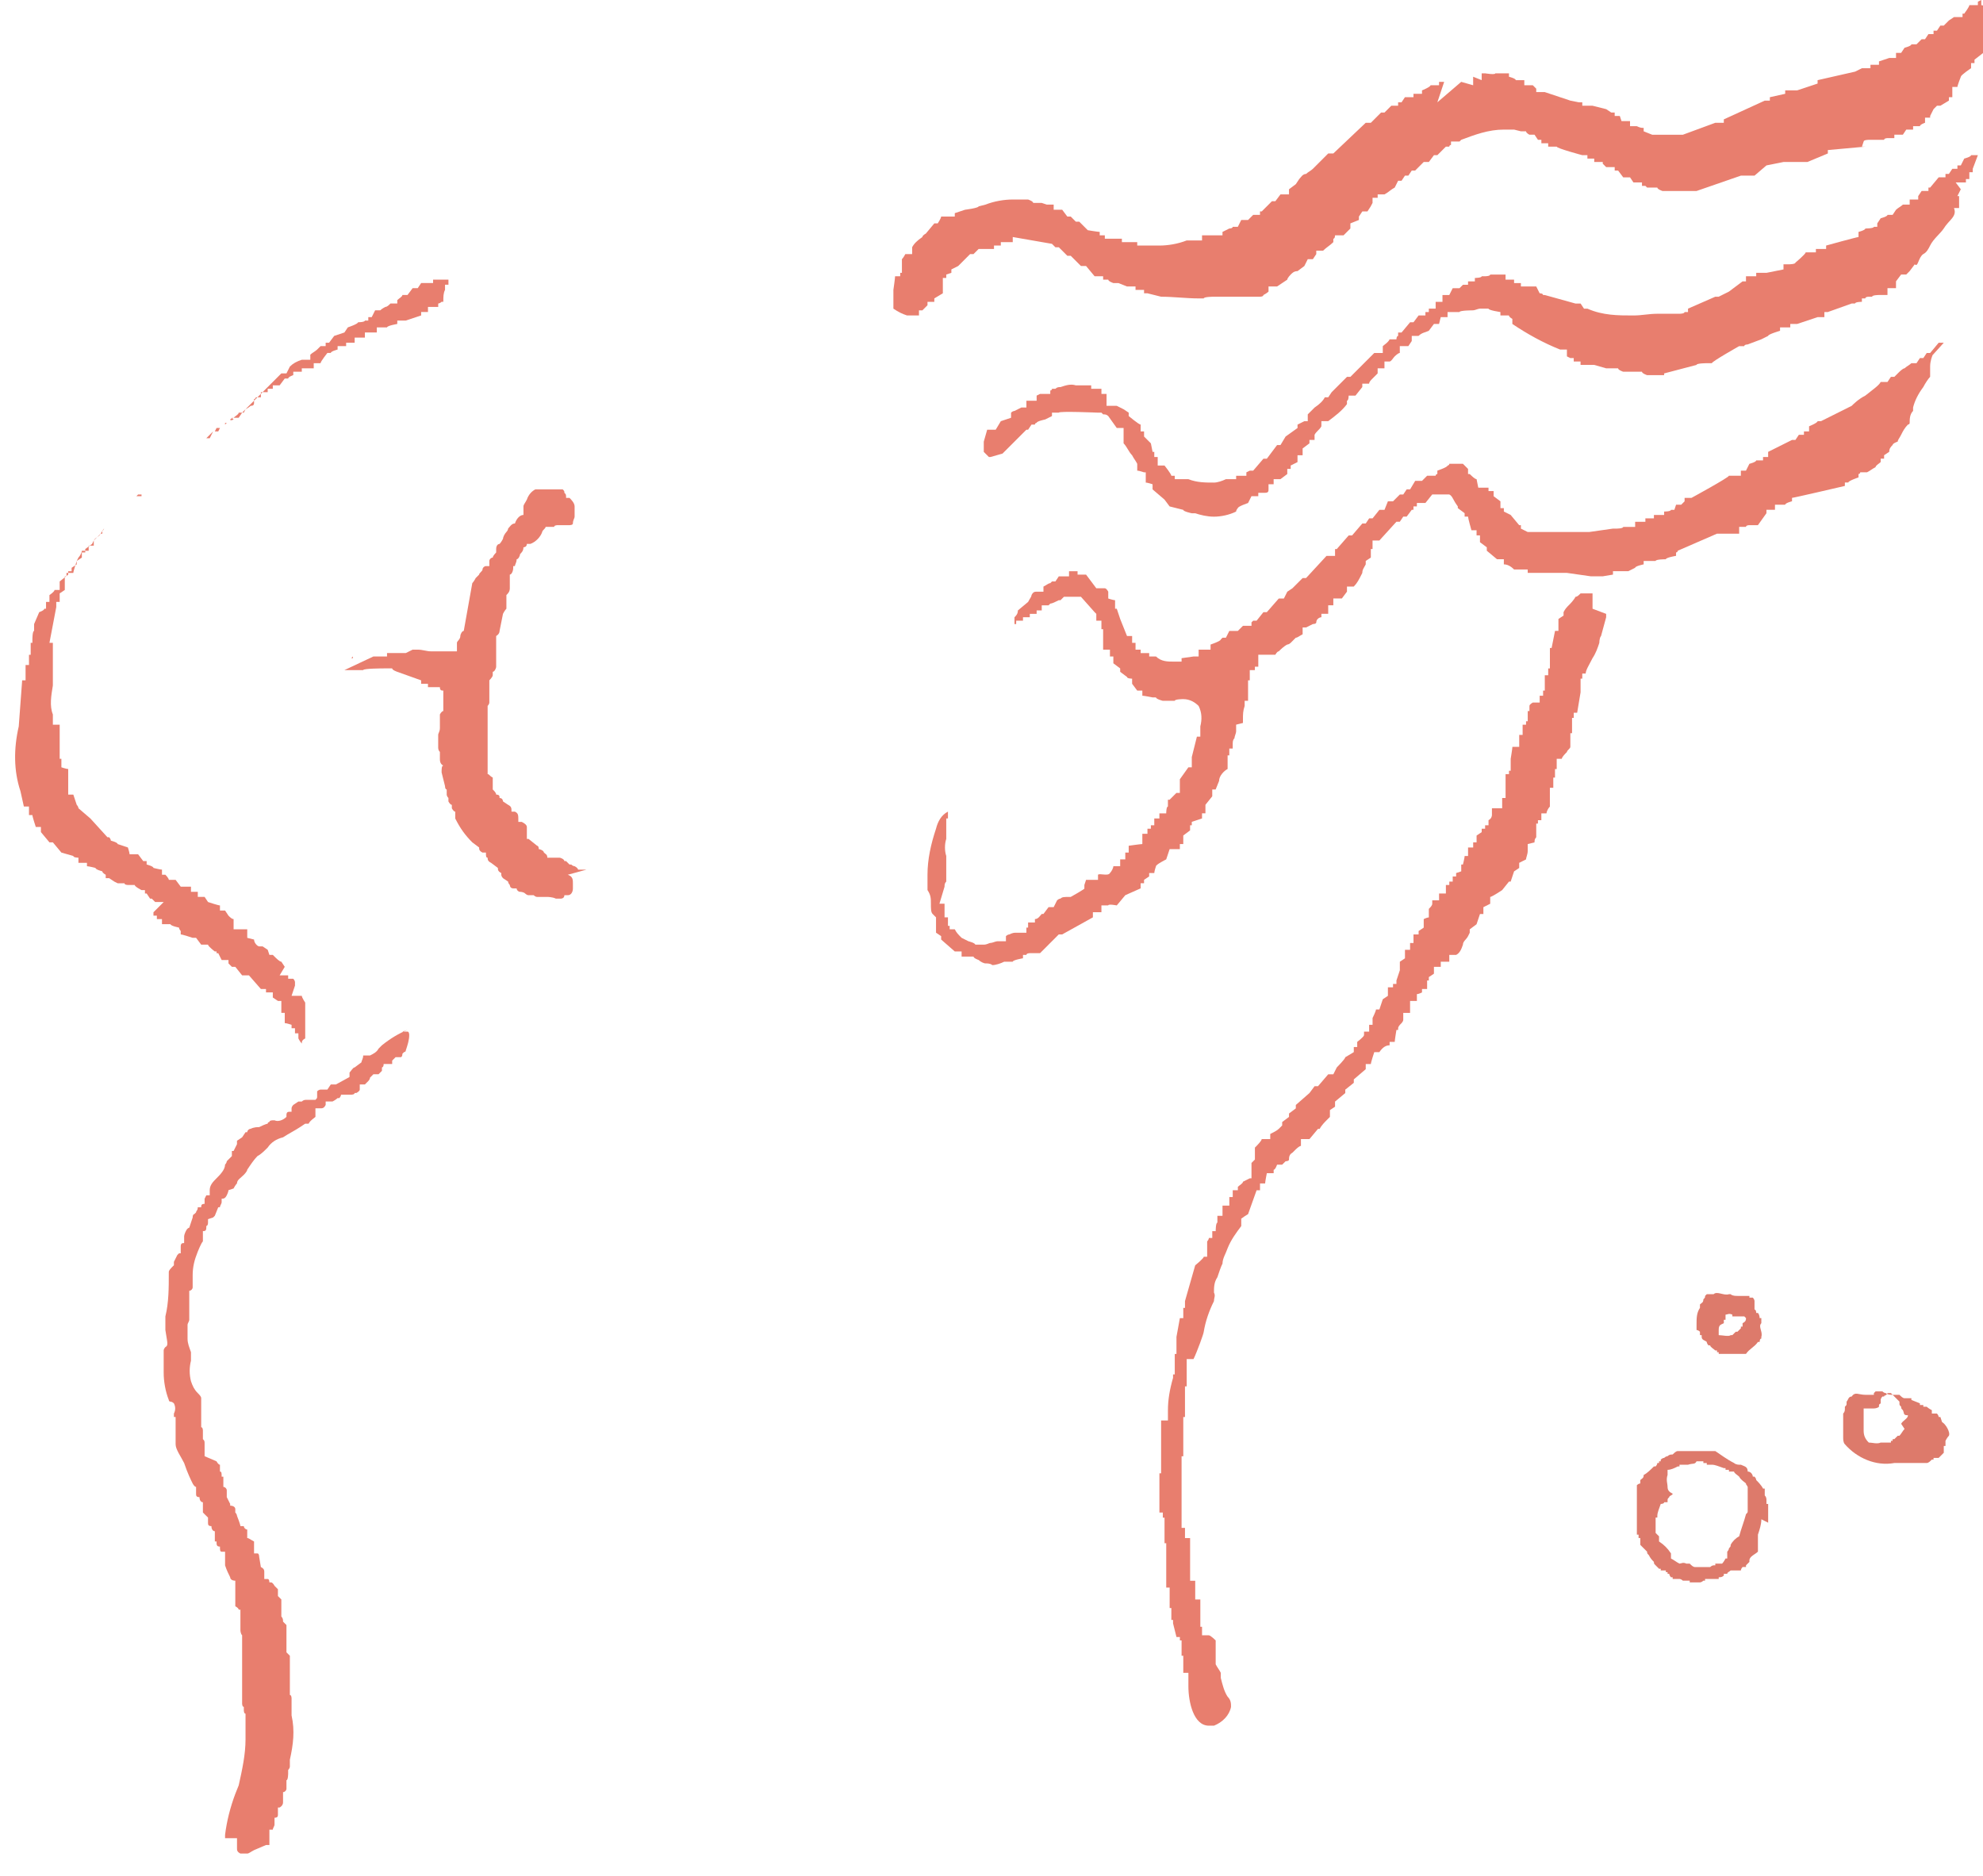 <?xml version="1.0" encoding="UTF-8"?> <svg xmlns="http://www.w3.org/2000/svg" id="_レイヤー_1" data-name="レイヤー_1" version="1.1" viewBox="0 0 116.3 110"><defs><style> .st0 { fill: #e87e6e; } .st1 { fill: #dd7a6b; fill-rule: evenodd; } </style></defs><g><path class="st1" d="M101.6,75.9h0c0,0-.2,0-.2,0h0c-.3.1-.7-.2-.9,0h-.4c0,0,0,0-.1.1h0c0,.1,0,.1-.1.2h0c0,.2-.1.2-.2.3v.2c-.2.3-.2.6-.2,1h0c0,.1,0,.1,0,.1v.2c0,0,.1,0,.2.1,0,0,0,.1,0,.2,0,0,0,0,.1,0h0c0,.1,0,.1,0,.1h0c0,.2.2.2.3.3h0c0,.1.1.2.1.2h.1c0,.1.2.2.3.3h.1s0,0,0,.1h.1s0,0,0,.1c0,0,.2,0,.3,0h0c.2,0,.5,0,.7,0h.2c.1,0,.1,0,.1,0h.3c.2-.3.5-.4.7-.7h.1c0,0,0-.2.1-.2h0c0-.1,0-.1,0-.1.1-.3-.2-.6,0-.8v-.3s0,0-.1,0c0,0,0-.2-.1-.3h-.1c0,0,0-.2-.1-.2h0v-.2h0c0-.1,0-.1,0-.1v-.2h0c0,0,0-.1-.1-.2h-.2s0,0,0-.1h-.1c0,0-.2,0-.2,0h0c0,0-.4,0-.4,0h0c-.1,0-.3,0-.4-.1M102.4,77.3c0,.1,0,.2-.2.3h0v.2s0,0-.1,0h0c0,.1,0,.1,0,.1,0,0-.1.1-.2.2h-.1c0,0-.1.1-.2.2h-.1c-.1.1-.5,0-.7,0v-.3h0c0-.3.1-.3.3-.4v-.2h.1v-.3c.1,0,.2-.1.4,0,0,0,0,0,0,.1.1,0,.2,0,.3,0h0c0,0,.4,0,.4,0h0Z"></path><path class="st1" d="M113.8,83.1h-.1c0,0,0-.1-.1-.2,0,0-.2,0-.3,0,0,0,0-.1,0-.2,0,0-.2-.1-.3-.2h0c0,0-.2,0-.2,0,0,0,0,0,0-.1,0,0-.1,0-.2,0,0,0,0,0,0-.1l-.5-.2s0,0,0-.1c-.1,0-.2,0-.3,0h0c0,0-.1,0-.1,0h0c-.1,0-.2-.1-.3-.2h0c0,0-.2,0-.2,0h0c0,0-.2,0-.2,0h0c-.1,0-.3,0-.4-.1h0c0,0-.1,0-.2-.1h0c0,0-.2,0-.2,0h0c0,0-.1,0-.1,0h0s-.1,0-.1,0h0c0,0,0,0-.1.1h0c0,.1,0,.1,0,.1h0c0,0-.1,0-.2,0h0c-.1,0-.2,0-.3,0-.4,0-.6-.2-.8.1-.2,0-.2.2-.3.3h0c0,.1,0,.1,0,.1h0c0,.1,0,.1-.1.2h0c0,.1,0,.1,0,.1,0,.1,0,.2-.1.3h0c0,.1,0,.2,0,.3h0v.3h0s0,0,0,.1h0c0,0,0,0,0,0v.4h0c0,.1,0,.1,0,.1v.2h0c0,.1,0,.3.1.4.7.8,1.8,1.3,2.9,1.1,0,0,.1,0,.2,0,.4,0,.7,0,1.1,0h0c0,0,.3,0,.3,0h0c0,0,.1,0,.1,0h0c0,0,.2,0,.2,0h0c.1,0,.2-.1.3-.2h0c0,0,.1,0,.1,0,0,0,0,0,0-.1,0,0,.2,0,.3,0h0c.1-.1.2-.2.3-.3,0-.1,0-.3,0-.4,0,0,0,0,.1,0h0c0-.1,0-.1,0-.1v-.2h0c0,0,.1-.2.2-.3.1-.2-.2-.7-.4-.8M111.7,83.8c-.1.1-.2.3-.3.4h-.1c0,0-.1.1-.2.2h-.1s0,0,0,.1h-.1s0,0,0,.1c0,0-.2,0-.3,0h0c0,0-.1,0-.1,0h0c0,0-.2,0-.2,0h0c-.2.1-.5,0-.7,0-.2-.2-.3-.4-.3-.7h0v-.3h0v-.2h0c0,0,0-.1,0-.2,0,0,0-.1,0-.1,0,0,0,0,0-.1h0v-.3s0,0,0-.1c.1,0,.2,0,.3,0h0c0,0,.3,0,.3,0h0c0,0,.2,0,.3-.1,0-.2,0-.1.1-.2v-.2h0c0,0,0-.1.1-.2h.1c0-.1.1,0,.2-.2h.2c.2.2.4.4.5.5h0c0,.1,0,.1,0,.1h0c0,.1,0,.1.1.2h0c0,.1,0,.1.1.2.1.2,0,.3.3.3,0,.2-.3.3-.4.5"></path><path class="st1" d="M103.7,89.3v-.2h0c0-.1,0-.1,0-.1v-.6h0v-.2s0,0-.1,0v-.2h0c0-.1,0-.2-.1-.3h0c0-.1,0-.1,0-.1h0c0-.1,0-.1,0-.1v-.2s0,0-.1,0h0c-.1-.2-.3-.4-.4-.5,0,0,0-.1-.1-.2h-.1c0-.1-.1-.3-.3-.3,0-.3-.2-.3-.4-.4h0c0,0-.1,0-.1,0h0c0,0-.2,0-.3-.1-.4-.2-.8-.5-1.1-.7h-.9c-.2,0-.4,0-.6,0h0c0,0-.1,0-.1,0h0c0,0-.2,0-.2,0h0c0,0-.1,0-.1,0h0s-.2,0-.2,0h0c0,0-.1,0-.1,0h0c-.1,0-.2.1-.3.2h0c-.1,0-.2,0-.3.1h0c0,0-.1,0-.2.1h0c0,0-.1,0-.2.1,0,0,0,0,0,.1h-.1s0,0,0,.1h-.1c0,0,0,.1-.1.2h-.1c-.2.2-.4.4-.6.5h0c0,.2-.1.2-.2.3,0,0,0,.1,0,.2,0,0-.1,0-.2.1v.2h0c0,.1,0,.1,0,.1h0c0,.1,0,.1,0,.1v.7s0,0,0,.1h0c0,.3,0,.7,0,1h0v.2h0c0,.1,0,.1,0,.1v.2h0v.2s0,0,.1,0v.2s0,0,.1,0v.4c.1.1.3.3.4.4h0c0,.1,0,.1.1.2h0c.1.2.2.3.3.4h0c0,.1,0,.1.1.2,0,0,.1.1.2.2h.1s0,0,0,.1c0,0,.1,0,.2,0h0c0,0,.1,0,.1,0,0,0,0,0,0,.1h.1s0,0,0,.1h.1c0,0,0,.1.1.2h.1s0,0,0,.1h.2c0,0,.2,0,.2,0h0c0,0,.1,0,.2.1h0c0,0,.2,0,.2,0h0c0,0,.1,0,.1,0h0c0,0,.1,0,.1,0,0,0,0,0,0,.1h.2c0,0,0,0,.1,0h.3c0,0,.1,0,.2-.1h0c0,0,.1,0,.1,0,0,0,0,0,0-.1h.3c.2,0,.4,0,.5,0,0,0,0,0,0-.1.1,0,.2,0,.3-.1,0,0,0,0,0-.1h.2c0-.1.1-.1.2-.2h0c0,0,.2,0,.2,0h0c0,0,.1,0,.1,0h0c0,0,.3,0,.3,0,0,0,0-.1.1-.2,0,0,.1,0,.2,0,0,0,0,0,0-.1,0,0,.1-.1.2-.2h0c0-.1,0-.1,0-.1,0,0,0-.1.1-.2.1-.1.3-.2.4-.3,0,0,0-.1,0-.2h0c0-.2,0-.4,0-.7h0c0-.1,0-.1,0-.1.1-.3.2-.6.2-.9h0ZM102.5,88.1v.3h0v.2h0c0,.1,0,.1-.1.2-.1.4-.3.9-.4,1.3-.2.1-.4.3-.5.5h0c0,.1,0,.1-.1.2h0c0,.1-.1.2-.1.2h0c0,.1,0,.1,0,.1h0c0,.1,0,.1,0,.1,0,0,0,.1,0,.2,0,0,0,0-.1,0,0,0-.1.2-.2.3,0,0-.1,0-.2,0h0c0,0-.1,0-.1,0h0c0,0-.1,0-.1,0,0,0,0,0,0,.1h-.1c0,0-.1,0-.2.1h0c0,0-.3,0-.3,0h0c0,0-.1,0-.2,0-.1,0-.3,0-.4,0h0c-.1,0-.2-.1-.3-.2h0c0,0-.2,0-.2,0h0c-.2-.1-.3,0-.4,0h0c-.2-.1-.3-.2-.5-.3v-.3c-.2-.3-.4-.5-.7-.7,0-.1,0-.2,0-.3,0,0-.1-.1-.2-.2,0-.1,0-.3,0-.4h0c0,0,0-.1,0-.2h0c0-.1,0-.1,0-.1v-.2s0,0,.1,0h0c0-.1,0-.1,0-.1,0-.2.1-.4.2-.7,0,0,.2,0,.2-.1h0c0,0,.2,0,.2,0,0,0,0,0,0-.1h0c0-.1,0-.1.1-.2h0c0-.1.2-.1.2-.2h0c-.2-.1-.3-.2-.3-.4,0-.2-.1-.4,0-.7h0c0,0,0-.2,0-.3.2,0,.4-.1.6-.2h0c0,0,.1,0,.1,0,0,0,0,0,0-.1h.1c0,0,.2,0,.2,0h0c0,0,.2,0,.2,0h0c.3-.1.4,0,.5-.2h.4s0,0,0,.1c0,0,.1,0,.2,0,0,0,0,0,0,.1h.2c0,0,.1,0,.1,0h0c.2,0,.4.1.7.2h0c0,0,.1,0,.1,0,0,0,0,0,0,.1,0,0,.1,0,.2,0,0,0,0,0,0,.1.1,0,.2,0,.3,0,0,.1.2.2.3.3h0c.1.2.3.3.4.4,0,.1,0,0,.1.2,0,.2,0,.4,0,.5h0Z"></path></g><g><path class="st0" d="M116.2.3V0s0,0-.2.1v.2h-.5c0,.1-.3.5-.3.5h-.1v.2h-.5c0,0-.3.2-.3.2l-.3.3h-.2l-.2.3h-.2v.2h-.3l-.2.3h-.2l-.3.3h-.3c0,.1-.4.2-.4.2l-.2.3h-.3v.3h-.4l-.6.2v.2c-.1,0-.5,0-.5,0v.2h-.5c0,0-.4.2-.4.2h0c0,0-2.2.5-2.2.5v.2l-1.2.4h0c0,0-.4,0-.4,0h-.3v.2l-.9.2v.2h-.3l-2.4,1.1v.2h-.5c0,0-1.9.7-1.9.7-.1,0-.2,0-.3,0,0,0-.1,0-.1,0h0s0,0,0,0h0c-.1,0-.2,0-.3,0h-1.1c0,0-.5-.2-.5-.2v-.2c-.1,0-.2,0-.4-.1h-.4v-.3s0,0-.1,0h0s-.4,0-.4,0h0c0,0-.1-.3-.1-.3h-.3v-.2h-.2l-.3-.2-.8-.2h-.1c0,0,0,0,0,0h-.5v-.2h-.2c0,0-.5-.1-.5-.1h0c0,0-1.5-.5-1.5-.5h-.5c0,0,0-.2,0-.2h0l-.2-.2h-.5v-.3c0,0-.5,0-.5,0h0c0-.1-.4-.2-.4-.2h0c0,0,0-.2,0-.2h-.5c0,0-.3,0-.3,0h0c0,.1-.6,0-.6,0h-.2v.4l-.5-.2v.5l-.7-.2-1.4,1.2.4-1.2h-.3v.2h-.5c0,.1-.5.3-.5.3v.2c-.1,0-.5,0-.5,0v.2c0,0-.5,0-.5,0l-.2.3h-.2v.2h-.4l-.4.4h-.2l-.6.6h-.3c0,0-1.9,1.8-1.9,1.8h-.3c0,0-.9.9-.9.9-.1.1-.3.2-.4.3-.2,0-.3.2-.4.3l-.2.3h0l-.4.3v.3h-.5l-.3.4h-.2l-.6.6h-.1v.2h-.4l-.3.3h-.4c0,0-.2.4-.2.4h-.3c0,.1-.2.1-.2.1h0c0,0-.4.2-.4.2v.2h-.3c0,0-.2,0-.2,0h0c0,0-.4,0-.4,0h-.3v.3h-.9s0,0,0,0c-.5.2-1.1.3-1.6.3-.2,0-.4,0-.6,0h-.1c0,0-.1,0-.1,0h-.5c0,0,0,0,0,0v-.2c0,0-.5,0-.5,0h0c0,0-.4,0-.4,0v-.2c-.1,0-.5,0-.5,0h0s-.2,0-.2,0h0s-.3,0-.3,0h0s0-.2,0-.2h-.3v-.2c-.1,0-.7-.1-.7-.1l-.5-.5h-.2l-.3-.3h-.2l-.3-.4h-.5c0,0,0-.3,0-.3h-.4s-.3-.1-.3-.1h-.5c0-.1-.3-.2-.3-.2h0s-.3,0-.3,0h0c-.2,0-.4,0-.6,0-.5,0-1.1.1-1.6.3h0s-.4.1-.4.1h0c0,.1-.8.2-.8.2l-.6.2v.2h-.8c0,.1-.2.4-.2.4h-.2l-.5.6c0,0-.2.1-.2.2-.3.2-.5.4-.6.6v.4h-.4c0,0-.1.2-.2.3h0v.6h0v.2h-.1v.2h-.3c0,.1-.1.8-.1.8v.3h0v.3h0v.5c.3.2.5.3.8.4h0s0,0,0,0h.7c0-.1,0-.3,0-.3h.2c0,0,.3-.3.3-.3v-.2h.4v-.2l.5-.3v-.7h0v-.2h.2v-.2c0,0,.3-.1.3-.1v-.2l.4-.2.7-.7h.2l.3-.3h.9v-.2h.4v-.2h.7v-.3l2.3.4.2.2h.2l.5.5h.2l.6.6h.3c0,0,.5.6.5.6h.5v.2h.3c0,.1.3.2.3.2h.3c0,0,.5.2.5.2h0s.3,0,.3,0h0s.2,0,.2,0h0c0,0,0,.2,0,.2h.5v.2h.2c0,0,.8.2.8.2.7,0,1.5.1,2.2.1h.3c0-.1.6-.1.6-.1h0c0,0,.4,0,.4,0h0c0,0,.4,0,.4,0h0c0,0,.6,0,.6,0h0c0,0,.3,0,.3,0h0c0,0,.3,0,.3,0h0c0,0,.7,0,.7,0,0,0,.2,0,.2-.1,0,0,.2-.1.3-.2v-.3h.5l.6-.4h0c0-.1.2-.3.2-.3.1-.1.2-.2.4-.2l.4-.3.2-.4h.3l.2-.3h0v-.2h.4c.2-.2.4-.3.6-.5v-.2c.1,0,.1-.2.1-.2h.5l.4-.4v-.3c0,0,.5-.2.5-.2v-.2s.2-.3.2-.3h.3c.2-.3.2-.3.3-.5v-.3c0,0,.3,0,.3,0v-.2c0,0,.4,0,.4,0,.2-.1.4-.3.6-.4h0c0,0,.2-.4.2-.4h.2l.2-.3h.2l.2-.3h.2l.5-.5h.3c0,0,.3-.4.3-.4h.2l.5-.5h.2c0-.1.1-.1.1-.1v-.2h.5s.1-.1.1-.1c.8-.3,1.6-.6,2.5-.6.2,0,.3,0,.5,0h.1c0,0,.4.1.4.1h0s.3,0,.3,0h0c0,.1.2.2.2.2h.1c0,0,.2,0,.2,0l.2.3h.2v.2h.4v.2c.1,0,.5,0,.5,0h0c0,.1,1.5.5,1.5.5h.3v.2h.4v.2c.1,0,.5,0,.5,0h0c0,.1,0,.1,0,.1l.2.2h.5v.2h0c0,0,.2,0,.2,0l.3.4h.4c0,0,.2.3.2.3h.5v.2h.2c0,0,.1.1.1.1h.6c0,.1.3.2.3.2h0s.2,0,.2,0h.6c0,0,1.2,0,1.2,0l2.6-.9h.8c0,0,.7-.6.7-.6h0c0,0,1-.2,1-.2h0c0,0,.2,0,.2,0h0c0,0,.5,0,.5,0h0c0,0,.2,0,.2,0h0c0,0,.5,0,.5,0l1.2-.5v-.2l2.2-.2h-.2c0,0,.1-.3.1-.3h0c0-.1.3-.1.3-.1h.9c0-.1.2-.1.2-.1h0c0,0,.4,0,.4,0v-.2h.5l.2-.3h0c0,0,.4,0,.4,0v-.2h.4c0-.1.3-.2.3-.2v-.3h.3s0,0,0-.1l.2-.4.2-.2h0c0,0,.2,0,.2,0l.5-.3v-.2h.2v-.6h.3c0-.1.2-.6.2-.6h0c0-.1.6-.5.6-.5v-.3h.2v-.2l.9-.7V.4h0Z"></path><path class="st0" d="M116,9.1h-.4c0,.1-.4.2-.4.2l-.2.4h-.2v.2h-.3l-.2.3h-.2v.2h-.4l-.5.6h-.1v.2h-.4l-.2.3v.2h-.5v.3h-.4c-.1.1-.3.2-.4.3l-.2.3h-.3c0,.1-.4.2-.4.2l-.2.3v.2h-.2c0,.1-.5.1-.5.1h0c0,.1-.4.2-.4.2v.3c-.1,0-1.9.5-1.9.5v.2h-.6v.2h-.6c0,.1-.6.6-.6.6h0c0,.1-.4.1-.4.1h-.3v.3l-1,.2h0c0,0-.3,0-.3,0h-.3v.2h-.6v.3h-.2l-.8.6-.6.3h-.2s-1.6.7-1.6.7v.2h-.2c0,.1-.3.1-.3.1h0c0,0-1.3,0-1.3,0-.5,0-.9.1-1.4.1-.9,0-1.8,0-2.7-.4h0s-.2,0-.2,0l-.2-.3h-.3c0,0-1.8-.5-1.8-.5h0s-.1,0-.1,0h0c0-.1-.2-.1-.2-.1l-.2-.4s0,0,0,0h-.9v-.2h-.4v-.2c-.1,0-.5,0-.5,0h0v-.3c-.1,0-.3,0-.3,0h-.2c0,0-.4,0-.4,0h0c0,.1-.3.1-.3.1h0c0,0-.2,0-.2,0h0c0,.1-.4.1-.4.1v.2h-.4v.2h-.3l-.2.2h-.4c0,0-.2.4-.2.4h-.4v.4h-.4v.4h-.4v.2h-.2v.2h-.4l-.3.4h-.2l-.5.6h-.2v.2c-.1,0-.1.2-.1.2h-.4c-.1.2-.3.3-.4.4h0v.4h-.5l-1.4,1.4h-.2c-.3.3-.6.6-.9.9l-.2.3h-.2c-.1.2-.3.4-.6.6-.2.2-.3.3-.4.4v.4h-.2s-.4.2-.4.2v.2c0,0-.7.5-.7.5l-.3.5h-.2l-.6.8h-.2l-.6.7h-.2c0,0-.2.1-.2.1v.2s-.6,0-.6,0v.2h-.6c-.2.1-.5.2-.7.2-.5,0-1,0-1.5-.2h-.1c0,0-.2,0-.2,0h-.5v-.2h-.2c0-.1-.4-.6-.4-.6h-.4v-.5h-.2v-.3h-.1c0,0-.1-.5-.1-.5l-.2-.2-.2-.2v-.3c0,0-.2,0-.2,0v-.4c-.1,0-.7-.5-.7-.5v-.2l-.3-.2-.4-.2s0,0-.1,0h-.5v-.7h-.3v-.3h-.2c0,0-.4,0-.4,0v-.2c-.1,0-.5,0-.5,0h-.4c-.3-.1-.6,0-.9.1-.1,0-.2,0-.3.1h0s-.2,0-.2,0h0c0,.1-.1.1-.1.1v.2h-.6c0,0-.2.1-.2.1v.3c0,0-.6,0-.6,0v.4h-.3c0,0-.4.2-.4.2,0,0-.1,0-.2.1v.3l-.6.2-.3.5h-.5c0,0-.2.7-.2.7v.6c.1.1.2.2.3.3h.1s0,0,0,0l.7-.2,1.4-1.4h.1l.2-.3h.2c0-.1.1-.1.1-.1h0c0-.1.5-.2.5-.2h0c0,0,.4-.2.4-.2v-.2h.4c0-.1,2.3,0,2.3,0h.2c0,0,.1.1.1.1.1,0,.2,0,.3.1h0s.5.7.5.7h.4v.2h0v.3h0v.4c.2.2.3.5.5.7.1.2.2.3.3.5v.4c.1,0,.4.1.4.1h.1v.6c.1,0,.4.1.4.1v.3l.7.6.3.4.8.2h0c0,.1.5.2.5.2h0c0,0,.2,0,.2,0,0,0,0,0,0,0,.3.1.7.2,1.1.2h0c.4,0,.9-.1,1.3-.3h0s0,0,0,0h0c0-.1.1-.2.1-.2h0c0-.1.6-.3.6-.3l.2-.4h.2s.1,0,.1,0c0,0,0,0,.1,0v-.2c0,0,.4,0,.4,0,.2,0,.2-.1.2-.2v-.3c0,0,.3,0,.3,0v-.3h.4l.4-.3v-.3h.2v-.2l.4-.2v-.4c.1,0,.3,0,.3,0v-.4c0,0,.4-.3.4-.3v-.2h.3c0-.1,0-.3,0-.3h0c.1-.2.3-.3.4-.5v-.3c0,0,.4,0,.4,0,.4-.3.8-.6,1.1-1v-.2c.1,0,.1-.3.1-.3h.4l.4-.5h0v-.2h.4c0-.1.1-.2.2-.3,0,0,.2-.2.3-.3v-.3h.4c0-.1,0-.4,0-.4h.3c.1,0,.2-.2.3-.3,0,0,.2-.2.3-.2v-.4h.5l.2-.3h0v-.3h.4c.2-.2.4-.2.6-.3l.3-.4h.3c0,0,.1-.4.1-.4h.4v-.3h.2c0,0,.2,0,.2,0h0c0,0,.3,0,.3,0h0c0-.1.8-.1.8-.1.1,0,.3-.1.4-.1,0,0,.1,0,.2,0h.3c0,.1.7.2.7.2v.2c0,0,.5,0,.5,0h0c0,.1.2.2.2.2v.3c.9.6,1.8,1.1,2.8,1.5h.4v.4s0,0,.2.1h.2v.2h.4v.2c.1,0,.6,0,.6,0h0c0,0,.2,0,.2,0h0c0,0,.7.2.7.2h.2c0,0,0,0,0,0h.5c0,.1.3.2.3.2.1,0,.3,0,.4,0h.7c0,.1.3.2.3.2h0s.9,0,.9,0h.1s0-.1,0-.1l1.9-.5h0c0-.1.6-.1.6-.1h0c0,0,.3,0,.3,0h0c0-.1,1.6-1,1.6-1h0c0,0,.3,0,.3,0h0c0-.1.2-.1.2-.1h0s.8-.3.8-.3h0c0,0,.4-.2.4-.2h0c0-.1.7-.3.7-.3v-.2c.1,0,.6,0,.6,0v-.2h.4l1.2-.4h.4v-.3h.2l1.4-.5h.2c0-.1.4-.1.4-.1v-.2h.2c0-.1.2-.1.2-.1h0c0,0,.2,0,.2,0h0c0-.1.4-.1.4-.1h.5v-.4h.5v-.4l.3-.4h.3c0,0,.1-.1.2-.2l.3-.4c.2.2.2-.4.5-.6.2-.1.3-.3.4-.5.2-.4.6-.7.8-1,.3-.5.8-.7.6-1.2h.3c0-.1,0-.2,0-.3v-.4h.2s0,0,0,0h0c0,0-.3,0-.3,0l.2-.4-.3-.4h.6s0-.2,0-.2h.2c0-.2,0-.2,0-.2v-.2c.1,0,.2,0,.2,0,0,0,0,0,0-.1h0c0,0,0-.2,0-.2h0s0,0,0-.1h0c0-.1,0,0,0,0v.2Z"></path><polygon class="st0" points="12.5 25.3 12.1 25.7 12.3 25.7 12.5 25.3"></polygon><polygon class="st0" points="8.4 28.8 8.4 28.9 8.4 28.8 8.4 28.8"></polygon><polygon class="st0" points="12.9 25.1 12.7 25.1 12.6 25.3 12.6 25.3 12.6 25.3 12.8 25.3 12.9 25.1"></polygon><polygon class="st0" points="8.3 29 8.1 29 8 29.1 8.3 29.1 8.3 29"></polygon><polygon class="st0" points="13.2 24.8 13.2 24.9 13.3 24.8 13.2 24.8"></polygon><polygon class="st0" points="14.2 24 14.2 24 14.2 24 14.2 24"></polygon><polygon class="st0" points="14.3 23.9 14.2 24 14.2 24 14.3 23.9"></polygon><path class="st0" d="M13.6,24.5h.4c0,0,.2-.3.2-.3h-.2c0,.1-.2.2-.3.3,0,0-.1,0-.2.1h0c0,.1.2,0,.2,0Z"></path><polygon class="st0" points="13.4 24.6 13.4 24.6 13.4 24.6 13.4 24.6"></polygon><path class="st0" d="M14.4,24h0c0,0,.2-.1.3-.2.2,0,.2-.1.2-.2v-.2c.1,0,.1-.1.1-.1h.3v-.3h.4v-.2h.3v-.2h.4l.3-.4h.2c0-.1.3-.2.3-.2v-.2h.5v-.2h.7c0-.1,0-.3,0-.3h.4c0-.1.4-.6.4-.6h.2c0-.1.4-.2.4-.2v-.2c.1,0,.5,0,.5,0v-.2c.1,0,.5,0,.5,0v-.3h.6v-.3h.7v-.3h.6c0-.1.6-.2.6-.2v-.2h.5l.9-.3v-.2h.4v-.3h.6c0-.1,0-.2,0-.2,0,0,.1,0,.2-.1,0,0,0,0,.1,0h0c0-.3,0-.5.1-.7h0v-.3h.2v-.3h-.9v.2h-.2c0,0-.5,0-.5,0l-.2.3h-.3l-.3.4h-.3c0,.1-.2.2-.3.3v.2h-.4c-.1.1-.2.2-.3.2,0,0-.2.1-.3.2h0s-.3,0-.3,0l-.2.4h-.2v.2h-.2c0,.1-.4.1-.4.1h0c0,.1-.6.3-.6.3l-.2.3-.6.2-.3.4h-.2v.2c-.1,0-.3,0-.3,0l-.2.2c-.1.1-.3.2-.4.3v.3h-.5c-.3.1-.5.2-.7.4l-.2.4h-.3l-2.3,2.3h0s.1,0,.1,0Z"></path><polygon class="st0" points="7.8 29.4 7.7 29.4 7.8 29.4 7.8 29.4"></polygon><path class="st0" d="M9,53.5h0s0,.2,0,.2h.2v.2h.3v.3c.1,0,.5,0,.5,0h0c0,.1.5.2.5.2h0c0,.1.1.2.1.2v.2c.1,0,.7.2.7.2h0c0,0,.2,0,.2,0l.3.4h.4c0,.1.4.4.4.4h.1s0,.1,0,.1h.1l.2.4h.4c0,.1,0,.2,0,.2h0l.2.2h.2l.4.5h.4c0,0,.7.8.7.8h.3c0,0,0,.2,0,.2h.4v.3l.3.2h.2v.2h0v.5h.2v.6c.1,0,.4.1.4.1v.2h.2v.3h.2v.3c0,0,.1.2.2.3h0c0-.1,0-.2.2-.3h0c0-.3,0-.5,0-.6,0-.2,0-.4,0-.6,0-.1,0-.2,0-.3v-.2c0-.1,0-.3,0-.4,0,0-.2-.3-.2-.4h-.6l.2-.6v-.2c0,0,0-.1-.1-.2h-.3s0-.2,0-.2h-.5l.3-.5-.2-.3c-.1,0-.3-.2-.4-.3,0,0-.1-.1-.1-.1h-.2s-.1-.3-.1-.3h0s-.3-.2-.3-.2h-.2s0,0,0,0c-.1,0-.3-.2-.3-.4h0c0,0-.4-.1-.4-.1,0,0,0-.5,0-.5,0,0,0,0,0,0h-.8c0-.1,0-.5,0-.5,0,0,0-.1,0-.1h0c-.1,0-.2-.1-.3-.2h0s-.2-.3-.2-.3h-.3v-.3c-.1,0-.7-.2-.7-.2l-.2-.3h-.4c0-.1,0-.3,0-.3h-.4c0,0,0,0,0,0v-.3c-.1,0-.6,0-.6,0l-.3-.4h-.4c0-.1-.2-.3-.2-.3h-.2v-.3c-.1,0-.5-.1-.5-.1h0c0-.1-.4-.2-.4-.2h0c0-.1,0-.2,0-.2h-.2l-.3-.4h-.5c0-.1-.1-.4-.1-.4l-.6-.2h0c0-.1-.4-.2-.4-.2h0c0-.1-.1-.2-.1-.2h0c0,0-.1,0-.1,0l-1-1.1-.7-.6h0c0-.1-.1-.2-.1-.2l-.2-.6h-.3v-.2h0v-.2h0v-1.1c-.1,0-.4-.1-.4-.1v-.2h0v-.3h-.1v-1h0v-.3h0v-.7c0,0-.4,0-.4,0v-.6c-.2-.5-.1-1.1,0-1.7v-2.5c.1,0,0,0,0,0h-.2l.4-2.1v-.3h.2v-.5h0c0,0,.3-.2.3-.2v-.8h.1v-.2h.4c0-.1.2-.7.2-.7l.3-.2v-.3h.2v-.2l.4-.3h0c0,0,.1-.2.1-.2.1-.1.3-.3.4-.4,0,0,.1,0,.1,0v-.2c.1,0,.1-.1.1-.1h0s-.2.3-.2.3h0c-.1.2-.3.2-.4.4v.3c0,0-.3,0-.3,0v.3c-.1,0-.4,0-.4,0,0,.1-.1.3-.2.4h0c0,0-.1.2-.1.2v.2l-.3.2v.2h-.2v.2l-.5.4v.5h-.3c0,.1-.3.3-.3.3v.4c-.1,0-.2,0-.2,0v.4h-.1c0,.1-.3.2-.3.2l-.3.7h0v.4c-.1,0-.1.5-.1.5h0v.2h-.1v.4h0v.3h-.1v.6h-.2v.9h-.2l-.2,2.7h0c-.3,1.3-.3,2.6.1,3.8l.2.9h.3v.5h.2c0,.1.2.7.2.7h.3v.3l.5.6h.2l.5.6.7.2h0c0,.1.3.1.3.1v.3c.1,0,.5,0,.5,0v.2c.1,0,.5.1.5.1h0c0,.1.4.2.4.2h0c0,.1.2.2.2.2v.2c.1,0,.2,0,.2,0l.3.2h0s.2.1.2.1h.4c0,.1.2.1.2.1h0c0,0,.2,0,.2,0h0c0,0,.2,0,.2,0h0c0,.1.4.3.4.3h.2s0,.2,0,.2h.1l.2.3h.1l.2.2h.5Z"></path><polygon class="st0" points="7.6 29.6 7.6 29.6 7.5 29.7 7.6 29.6 7.6 29.6"></polygon><path class="st0" d="M57.1,57.2c-.2,0,1,0,.8,0h0s0,0,0,0c0,0-.1,0-.2,0-.2,0-.3,0-.5,0h0Z"></path><path class="st0" d="M114,20.1h-.3l-.5.6h-.2l-.2.3h-.2l-.2.3h-.3c-.1.1-.3.2-.4.3-.1,0-.3.2-.4.3l-.2.2h-.2l-.2.3h0s0,0,0,0h0s0,0,0,0h-.4c-.1.2-.4.4-.9.8-.4.2-.7.5-.8.6l-1.8.9h-.2c0,.1-.5.3-.5.3v.3h-.3v.2h-.3l-.2.3h-.2c0,0-1.4.7-1.4.7v.3h-.3v.2h-.4c0,.1-.4.2-.4.2l-.2.4h-.3v.3h-.7c0,.1-2.2,1.3-2.2,1.3h-.4c0,.1,0,.2,0,.2l-.2.2h-.3c0,0-.1.3-.1.3h0c0,0-.2,0-.2,0h0c0,.1-.4.1-.4.1v.2h-.6v.2h-.5v.2h-.6v.3h-.2c0,0-.3,0-.3,0h0c0,0-.2,0-.2,0h0c0,.1-.4.1-.4.1h0c0,0-.2,0-.2,0h0s-1.4.2-1.4.2c-.3,0-2.3,0-2.9,0-.2,0-.4,0-.6,0h-.1c0,0-.4-.2-.4-.2h0s0-.2,0-.2h-.1l-.5-.6-.4-.2v-.2h-.2v-.4l-.4-.3h0c0-.1,0-.2,0-.2,0,0,0,0,0-.1h-.3v-.2h-.6c0,0-.1-.5-.1-.5-.1,0-.3-.2-.4-.3h-.1v-.3l-.3-.3h-.8c0,.1-.1.1-.1.1h0c0,.1-.6.3-.6.3v.2c-.1,0-.1.1-.1.1h-.5l-.3.3h-.4c0,0-.3.5-.3.5h-.2l-.2.3h-.2l-.4.4h-.3c0,0-.2.5-.2.5h-.3l-.4.5h-.2l-.2.3h-.2l-.6.7h-.2l-.7.8h-.1v.4h-.5l-1.2,1.3h-.2l-.6.6-.3.2-.2.4h-.3l-.7.8h-.2l-.4.5h-.2c0,0-.1.1-.1.1v.2h-.5l-.3.3h-.5c0,0-.2.4-.2.4h-.2c0,0-.1.1-.1.1h0c0,.1-.6.3-.6.3v.3h-.7v.4h-.3s-.7.1-.7.1v.2h-.5c-.3,0-.7,0-1-.3h0s-.4,0-.4,0v-.2c-.1,0-.5,0-.5,0v-.2h-.3c0,0,0-.4,0-.4,0,0,0,0,0,0h-.2v-.4c-.1,0-.3,0-.3,0l-.4-1h0l-.2-.6h-.1v-.5c-.1,0-.4-.1-.4-.1v-.4c0,0-.1-.2-.2-.2h-.5c0,0-.6-.8-.6-.8h-.5v-.2h-.3c0,0-.1,0-.2,0v.3h-.6l-.2.3h-.2s-.1.1-.1.1c-.1,0-.2.1-.4.2v.3c0,0-.4,0-.4,0-.1,0-.2,0-.3.2,0,.1-.1.2-.2.4h0c0,0-.6.5-.6.5,0,0,0,0,0,0,0,.2-.1.3-.2.4,0,.1,0,.2,0,.4h0s.1,0,.1,0v-.2c0,0,.4,0,.4,0v-.2h.4v-.2h.4v-.2h.3v-.2c0,0,0-.1,0-.1h.4s.1-.1.1-.1c.1,0,.3-.1.5-.2,0,0,0,0,.1,0l.2-.2h1l.8.9h0c0,0,.1.1.1.1v.4h.3v.3h0v.2h.1v.3h0v.9h.4v.4h.2v.4l.4.3v.2l.4.3h0c0,.1.3.1.3.1v.3h0s.3.4.3.4h.3v.3c.1,0,.6.1.6.1h.2c0,.1.4.2.4.2h0s.2,0,.2,0h0c0,0,.5,0,.5,0h0c0-.1.5-.1.5-.1.4,0,.7.2.9.4.2.4.2.8.1,1.2v.6h-.2l-.3,1.2v.4h0v.2h-.2l-.5.7h0v.8h-.2l-.4.4h-.1v.4c-.1,0-.1.4-.1.4h-.4v.3h-.3v.4c-.1,0-.2,0-.2,0v.2h-.2v.3h-.3c0,.1,0,.3,0,.3v.3c-.1,0-.8.1-.8.1v.4h-.2v.4h-.3v.4h-.4c0,.1-.1.3-.2.4-.1.2-.6,0-.7.1v.3c0,0-.4,0-.4,0-.1,0-.2,0-.3,0h0s-.1.3-.1.3v.2c.1,0-.8.5-.8.5-.4,0-.5,0-.6.1,0,0-.1,0-.2.1l-.2.4h-.3l-.3.4h-.1c-.1.1-.2.3-.4.3,0,0,0,0,0,0v.2c0,0-.2,0-.2,0,0,0-.1,0-.2,0v.3h-.1v.3h-.5c0,0,0,0-.1,0-.1,0-.2,0-.4.1,0,0-.1,0-.2.1v.3h-.5c-.1,0-.3.1-.4.1-.1,0-.2.1-.4.1h-.5c0-.1-.4-.2-.4-.2h0c0,0,0,0,0,0l-.4-.2h0c-.2-.2-.3-.3-.4-.5h-.3v-.2h-.1v-.5h-.2v-.8h-.3l.3-1c0-.1,0-.2.1-.3h0v-1.5h0s0,0,0,0c-.1-.3-.1-.7,0-1v-.2c0,0,0-.5,0-.5h0v-.5h.1v-.4h0c-.4.2-.6.6-.7,1-.3.9-.5,1.8-.5,2.7v.9c.2.3.2.5.2.8,0,.3,0,.5.1.6l.2.2v.2c0,0,0,.6,0,.7l.3.2v.2l.8.7h.4v.3c.1,0,.4,0,.4,0h.3c0,.1.3.2.3.2h0c.1.1.3.2.4.2.1,0,.3,0,.4.1.2,0,.5-.1.7-.2h.5c0-.1.6-.2.6-.2v-.2h.2c0-.1.2-.1.2-.1h0c0,0,.6,0,.6,0,.1-.1.3-.3.4-.4.2-.2.4-.4.5-.5l.2-.2h.2l1.8-1h0s0,0,0,0v-.3c0,0,.4,0,.4,0,0,0,0,0,.1,0v-.4h.4c0-.1.5,0,.5,0l.5-.6.9-.4v-.3h.2v-.2l.3-.2v-.2h.3c0-.1.1-.4.1-.4h0c0-.1.6-.4.6-.4l.2-.6h.6v-.3h.2v-.5l.4-.3v-.3h.1v-.2l.6-.2v-.3h.2v-.5l.4-.5v-.4h.2l.2-.5c0-.3.3-.6.5-.7v-.8h.1v-.4h.2v-.2h0c0-.2,0-.3.1-.4,0-.1.1-.3.1-.4v-.4s.4-.1.4-.1v-.2c0-.3,0-.5.1-.8h0v-.3h.2v-.5h0v-.4h0v-.3h.1v-.3h0v-.3h.3v-.2c0,0,.2,0,.2,0,0-.1,0-.2,0-.3v-.4h.2c0,0,.5,0,.5,0h0c0,0,.3,0,.3,0,0,0,.1-.2.2-.2.1-.1.3-.3.5-.4,0,0,.1,0,.2-.1h0c0,0,.3-.3.3-.3.1,0,.2-.1.4-.2v-.4h.2c0,0,.4-.2.4-.2,0,0,.2,0,.2-.1h0c0-.2.2-.3.3-.3v-.2h.4c0-.1,0-.2,0-.2h0s0-.3,0-.3h.3v-.4h.5l.3-.4v-.3h.4c.2-.2.3-.4.5-.8,0-.2.1-.3.2-.5h0v-.2l.3-.2v-.5h.1v-.5h.4l1-1.1h.2l.2-.3h.2l.3-.4h.1v-.2h.2v-.2h.5l.4-.5h1c.2.1.2.3.5.7,0,0,0,.1,0,.1l.4.3v.2h.2c0,.1.2.8.2.8h.3v.3h.2v.4l.4.3v.2l.6.5h.4v.3c.2,0,.4.1.6.3h0c0,0,.3,0,.3,0h.5v.2h.1c.3,0,.7,0,.9,0h.3s.8,0,.8,0h0c0,0,.2,0,.2,0l1.4.2h.7s.6-.1.6-.1v-.2h.2s.7,0,.7,0h0s.4-.2.4-.2h0c0-.1.5-.2.5-.2v-.2h.4c0,0,.3,0,.3,0h0c0-.1.6-.1.6-.1h0c0-.1.6-.2.6-.2v-.2c.1,0,.1-.1.1-.1l2.3-1h0c0,0,.3,0,.3,0h0c0,0,.5,0,.5,0h.5v-.4h.2c0,0,.2,0,.2,0h0c0-.1.2-.1.2-.1h0c0,0,.5,0,.5,0l.5-.7v-.2h.5v-.3h.6c0-.1.4-.2.4-.2v-.2c.1,0,3.1-.7,3.1-.7v-.2c0,0,.2,0,.2,0h0c0-.1.6-.3.6-.3v-.2c.1,0,.1-.1.1-.1h.4c.2-.1.3-.2.5-.3,0-.1.2-.2.3-.3v-.2c.1,0,.2,0,.2,0v-.2l.3-.2c0-.2.1-.3.2-.4h0c0-.1.3-.2.3-.2,0,0,0,0,0,0,0-.1.1-.2.2-.4.1-.2.2-.4.4-.6,0,0,.1,0,.1-.1,0-.2,0-.5.2-.7,0,0,0-.1,0-.2.1-.4.3-.8.6-1.2.1-.2.3-.5.4-.6,0-.1,0-.2,0-.3,0,0,0-.2,0-.3,0-.3.1-.6.2-.8h-.2c0,0-.1.4-.1.4ZM56.8,56.1s0,0,0,0h0ZM57.7,56.2s0,0,0,0h0Z"></path><path class="st0" d="M93.4,35.7h0v-.9h-.2c0,0-.4,0-.4,0h-.1c-.1.1-.2.2-.3.2-.1.2-.3.4-.4.5-.1.1-.2.2-.3.4v.2c0,0-.3.2-.3.2v.7h-.2l-.2,1h-.1s0,0,0,0v.5h0v.5h0v.2h-.1v.4h-.2v.3c0,0,0,.4,0,.4h0v.2h-.1v.3h-.2v.4h-.4c0,0-.2.1-.2.2,0,0,0,0,0,0v.3h-.1v.6h-.1v.2h-.2v.6h-.2v.3c0,0,0,.4,0,.4h-.4c0,.1-.1.7-.1.7h0v.3c0,0,0,.4,0,.4h-.1v.2h-.2v.3c0,0,0,.4,0,.4h0v.4h0v.3h-.2v.3c0,0,0,.3,0,.3h-.4c0,0-.1,0-.2,0,0,.1,0,.3,0,.4,0,0,0,.2-.2.3,0,0,0,.1,0,.1v.2c0,0-.2,0-.2,0v.2h-.2v.2l-.3.2v.4h-.2v.3h-.3c0,.1,0,.5,0,.5h-.2c0,.1-.1.5-.1.5h-.1v.4c0,0-.3.1-.3.1v.2h-.2v.3h-.2v.2h-.2v.5h-.4s0,0,0,0v.4h-.4c0,.1,0,.2,0,.2,0,.1-.1.2-.2.3v.5c-.1,0-.3.1-.3.1v.3c0,0,0,.2,0,.2l-.3.2v.2h-.3c0,.1,0,.5,0,.5h-.2v.4h-.3c0,.1,0,.5,0,.5l-.3.2h0c0,.2,0,.4,0,.5l-.2.6h0v.2c0,0-.2,0-.2,0v.2h-.3c0,.1,0,.5,0,.5l-.3.2-.2.6h-.2c0,.1-.2.5-.2.5h0v.4c-.1,0-.2,0-.2,0v.4h-.3c0,.1,0,.2,0,.2h0c0,.1-.4.4-.4.4v.3h-.2v.3l-.5.3h0c0,.1-.5.6-.5.6h0l-.2.4h-.3l-.6.7h-.2l-.3.4-.8.7v.2l-.4.3v.2l-.4.3v.2l-.2.2c-.1.1-.3.2-.5.3v.3h-.5c0,.1-.3.4-.3.4h0s-.1.1-.1.1c0,0,0,0,0,.1v.4h0v.2l-.2.2v.5h0v.2h0v.2h-.1l-.4.2c0,.1-.2.2-.3.3h0s0,.2,0,.2h-.3c0,.2,0,.2,0,.2v.2c0,0-.2,0-.2,0v.5h-.4v.6h-.3v.4c-.1,0-.1.5-.1.5h-.2v.4h-.2c0,0,0,.1-.1.2,0,.1,0,.2,0,.3,0,0,0,.2,0,.3v.3s-.2,0-.2,0h0c0,.1-.5.5-.5.5l-.6,2.1v.4h-.1v.3h0v.3h-.2l-.2,1.1v.4h0v.6h-.1v.6h0v.6h-.1v.2h0c-.2.7-.3,1.3-.3,1.9v.6h-.4c0,0,0,.2,0,.3v.2c0,0,0,.9,0,.9h0v1.1h0v.6h-.1v.9h0v1.4h.2v.3h.1v.4h0v.6h0v.5h.1v.9h0v.4h0v1.3h.2v.6h0v.4h0v.2h.1v.3h0v.4h.1v.2l.2.8h.2v.2h.1v.4h0v.3h0v.2h.1v.4h0v.6h.3v.2h0v.6c0,.9.3,2.3,1.2,2.3h0c.1,0,.2,0,.3,0,.5-.2.9-.6,1-1.1,0-.2,0-.4-.2-.6-.2-.3-.3-.7-.4-1.1v-.3c-.1-.2-.2-.3-.3-.5h0v-.4c0,0,0-.1,0-.2h0v-.4h0v-.4s-.3-.3-.4-.3h-.4v-.5h-.1v-.9h0v-.7h-.3v-.4h0v-.7h-.3v-.5h0v-.5c0-.3,0-.7,0-1,0-.2,0-.4,0-.5,0,0,0,0,0,0h-.3c0-.1,0-.6,0-.6h-.2v-.2h0v-1.2c0-.3,0-.7,0-1,0-.2,0-.4,0-.5h0v-1.3h.1v-1.4h0v-.7h0v-.2h.1v-.9h0v-.5h0v-.4h.1v-.3h0v-1.3h.4c.2-.4.6-1.5.6-1.6.1-.6.3-1.2.6-1.8,0-.2.1-.3,0-.5,0-.3,0-.6.2-.9.1-.3.2-.6.3-.8,0-.3.2-.6.3-.9.2-.5.5-.9.8-1.3v-.4c-.1,0,.4-.3.4-.3l.5-1.4h.2v-.4h.3c0-.1.1-.6.1-.6h.4v-.2c.1,0,.2-.3.2-.3h.3c0,0,.1-.1.2-.2,0,0,.2,0,.2-.1,0-.1,0-.3.2-.4l.2-.2h0c0,0,.2-.2.3-.2,0,0,0,0,0,0v-.4h.5l.5-.6h.1c.1-.2.3-.4.4-.5l.2-.2h0s0-.4,0-.4l.3-.2v-.3l.6-.5v-.2l.5-.4v-.2l.7-.6v-.3h.3c0-.1.2-.7.2-.7h.3c.2-.3.4-.4.6-.4h0s0,0,0,0v-.2h.3c0-.1.1-.7.1-.7h.1s0-.1,0-.1c0-.1.1-.2.2-.3,0,0,.1-.1.1-.2v-.4h.4s0,0,0,0c0,0,0-.1,0-.2v-.5h.4v-.4c.1,0,.3-.1.3-.1v-.2h.3c0-.1,0-.5,0-.5h.1v-.2l.3-.2v-.4h.4s0,0,0,0v-.3c0,0,.4,0,.4,0,0,0,0,0,.1,0v-.4h.4c.2-.1.3-.3.4-.6,0-.2.2-.3.3-.5h0c0,0,.1-.2.1-.2v-.2l.4-.3.2-.6h.2v-.4l.4-.2v-.4c.1,0,.7-.4.7-.4l.4-.5h.1s.2-.6.2-.6l.3-.2v-.3l.4-.2c0-.1.1-.3.1-.5v-.4c0,0,.4-.1.4-.1,0-.1,0-.2.1-.3h0v-.5h0v-.3h.1v-.2h.2v-.4h.3c0-.1.1-.3.2-.4,0,0,0,0,0,0v-.6h0v-.3h0v-.2h.2v-.6h.1v-.2h0v-.3h.1v-.4h0v-.2h.3c0-.1.2-.3.3-.4,0-.1.2-.2.2-.3v-.5h0v-.3h.1v-.3h0v-.4h0v-.2h.1v-.3h.2l.2-1.2h0v-.2h0v-.3h0v-.3h.1v-.3h.2c0-.2.2-.5.4-.9.2-.3.3-.6.4-.9h0c0,0,0-.3.1-.4.1-.4.2-.7.3-1.1h0v-.2Z"></path><polygon class="st0" points="20.7 38.6 20.7 38.5 20.6 38.6 20.6 38.6 20.7 38.6"></polygon><path class="st0" d="M23.9,60.4c-.5.2-1,.5-1.5.9,0,0-.2.2-.2.2-.1.2-.3.3-.5.4,0,0-.1,0-.2,0,0,0,0,0,0,0h-.2c0,.2-.1.3-.1.4h0c0,0-.4.3-.4.3-.1,0-.2.2-.3.3,0,0,0,0,0,0,0,0,0,.2,0,.3,0,0,0,.2.2.2,0,0,.2.1.3.2,0,0,.1,0,.2,0h0c0,0,.1,0,.2,0l.2-.2c0,0,.1-.1.1-.2h0c0,0,.2-.2.2-.2h0s0,0,.1,0c0,0,.2,0,.2,0,0,0,.1-.1.2-.2v-.2h0c0,0,.1,0,.1-.2h.3c0,0,.1,0,.2,0h0c0,0,0-.2,0-.2h0c0,0,.2-.2.2-.2h0s0,0,.1,0c0,0,.1,0,.2,0,0,0,.1,0,.1-.2h0c0,0,.1-.1.1-.1,0,0,.1,0,.1-.1.1-.3.2-.6.2-.9,0,0,0-.2-.1-.2,0,0-.2,0-.3,0Z"></path><path class="st0" d="M19.7,63.6c-.1,0-.2,0-.3,0l-.2.3h0s-.1,0-.1,0c0,0-.3,0-.3,0,0,0-.1,0-.2.1,0,0,0,0,0,.1,0,0,0,.1,0,.2h0c0,.1,0,.1-.1.2-.1,0-.3,0-.5,0-.1,0-.2,0-.3.1h0c0,0,0,0,0,0,0,0-.1,0-.2,0l-.3.2c0,0-.1.1-.1.2v.2h-.1c-.1,0-.2,0-.2.2h0c0,0,0,.1,0,.1-.2.2-.5.3-.7.2h-.1c0,0-.2,0-.2.1h0c0,0-.1,0-.1.1,0,0-.1,0-.5.2-.1,0-.3,0-.5.1-.1,0-.2.1-.2.2h-.1c0,0-.2.3-.2.3l-.3.2c0,0,0,.1,0,.2h0c0,0-.1.2-.1.2,0,0,0,0-.1.2h-.1c0,.2,0,.3,0,.3h0c0,0-.3.3-.3.3,0,0,0,.1-.1.2,0,.3-.3.6-.5.8-.2.2-.4.4-.4.7v.3c0,0-.2,0-.2,0,0,0,0,0,0,0,0,0,0,0,0,0,0,0,0,0-.1.2v.3c-.2,0-.2.1-.2.2h-.2c0,.2-.1.2-.1.3h0c0,0-.1.1-.1.1,0,0-.1,0-.1.2l-.2.6c0,0-.1,0-.2.2h0c0,0-.1.2-.1.3v.3s0,0,0,.1c-.1,0-.2,0-.2.2v.4c0,0-.1,0-.1,0,0,0,0,0-.1.1,0,0-.1.2-.2.4v.2c-.2.2-.3.3-.3.4,0,0,0,0,0,.1,0,.8,0,1.7-.2,2.5,0,.3,0,.5,0,.8.1.7.2.9,0,1,0,0-.1.1-.1.2,0,.1,0,.3,0,.4,0,.3,0,.6,0,.9,0,.5.1,1.1.3,1.6,0,0,0,.1.1.1,0,0,.1,0,.2.1.1.2.1.4,0,.6,0,0,0,.2,0,.2,0,0,0,0,.1,0v.3c0,.1,0,.2,0,.3v.7h0c0,0,0,.2,0,.3,0,.3.3.7.5,1.1h0c.2.6.4,1,.5,1.2,0,0,.1.2.2.2,0,0,0,0,0,.1v.3c0,.1,0,.2.2.2h0c0,.2.1.3.2.3,0,0,0,0,0,.1v.3c0,0,0,.1,0,.2l.3.3s0,0,0,0h0c0,0,0,.1,0,.1v.2c0,.1,0,.2.2.2h0c0,.2.1.3.2.3,0,0,0,0,0,.1v.3c0,0,0,.1,0,.2h.1c0,.2,0,.3.2.3h0c0,.2,0,.3.1.3h.2c0,.2,0,.2,0,.2,0,0,0,.1,0,.1v.3c0,0,0,.1,0,.2h0c.1.3.2.5.3.7,0,.1.1.2.3.2v.2c0,.2,0,.5,0,.7v.2c0,0,0,.1,0,.2v.2c0,0,.2.1.2.2h.1s0,.2,0,.2c0,.2,0,.4,0,.6v.2c0,0,0,.1,0,.2,0,0,0,.2.1.3,0,.3,0,.5,0,.8,0,.1,0,.2,0,.3,0,0,0,0,0,.1,0,.2,0,.4,0,.6,0,.1,0,.2,0,.3,0,.1,0,.3,0,.4,0,0,0,0,0,.1v.3c0,0,0,.2,0,.2v.5c0,0,0,.2,0,.2v.2c0,0,0,.2.1.2v.2c0,0,0,.2.1.2v1.5c0,.9-.2,1.8-.4,2.7l-.2.5c-.3.8-.5,1.6-.6,2.4,0,0,0,.2,0,.2,0,0,.1,0,.2,0h.5v.6c0,.1,0,.2.2.3,0,0,.1,0,.2,0,0,0,0,0,.1,0h0s0,0,.1,0c.1,0,.2-.1.4-.2l.7-.3h.2c0-.2,0-.2,0-.3,0,0,0,0,0-.1h0c0,0,0-.1,0-.2v-.3h.2c0-.1.1-.2.1-.3v-.4c.2,0,.2-.1.2-.2v-.4c0,0,.1,0,.1,0,0,0,.2-.1.2-.3v-.5s0,0,0-.1c.1,0,.2-.1.2-.2v-.5c.1,0,.1-.4.1-.4,0,0,0-.1,0-.2,0,0,.1-.1.1-.2v-.4s0,0,0,0c.2-.9.3-1.7.1-2.6,0,0,0,0,0-.1h0c0-.2,0-.3,0-.3v-.6c0,0,0-.2-.1-.2v-.2c0,0,0-.2,0-.2v-.5c0,0,0-.2,0-.2h0c0-.1,0-.2,0-.3v-.9c0,0-.2-.2-.2-.2h0c0-.2,0-.3,0-.4v-.2c0,0,0-.1,0-.2v-.8c0,0-.2-.2-.2-.2h0c0-.1,0-.2-.1-.3,0,0,0-.1,0-.2v-.8c0,0-.2-.2-.2-.2,0,0,0,0,0,0v-.4c0,0-.2-.2-.2-.2,0,0-.1-.2-.2-.2h-.1c0,0,0-.2-.1-.2h-.2c0-.2,0-.2,0-.2v-.2c0-.1,0-.2-.2-.3h0s-.1-.6-.1-.6c0,0,0-.2-.1-.2h-.2v-.3s0,0,0,0v-.4c-.2-.1-.3-.2-.4-.2h0s0,0,0,0v-.5c-.1,0-.2-.1-.2-.2h-.2c0-.1-.2-.6-.2-.6,0,0,0-.1-.1-.2h0s0-.2,0-.2c0-.1-.1-.2-.3-.2,0,0,0,0,0-.1l-.2-.4h0c0-.1,0-.4,0-.4,0-.1-.1-.2-.2-.2,0,0,0,0,0-.1v-.3c0,0,0-.1,0-.2h-.1c0-.2,0-.3-.1-.3v-.4c-.1,0-.2-.2-.2-.2l-.7-.3s0,0,0-.1c0,0,0-.2,0-.2v-.2c0,0,0-.2,0-.2h0c0-.2,0-.2-.1-.3h0c0-.2,0-.2,0-.3v-.2c0,0,0-.2-.1-.2v-.3c0,0,0-.2,0-.2v-.6c0,0,0-.2,0-.2v-.3s0,0,0-.1c0-.1-.1-.2-.2-.3-.2-.2-.3-.4-.4-.7-.1-.4-.1-.8,0-1.2h0c0-.2,0-.2,0-.3,0,0,0-.1,0-.2-.1-.3-.2-.5-.2-.8v-.3c0,0,0-.1,0-.2h0c0-.1,0-.2,0-.3h0c0-.1.1-.2.1-.3h0c0-.1,0-.2,0-.2h0c0-.2,0-.3,0-.4,0,0,0-.2,0-.2h0c0-.3,0-.4,0-.6v-.3c.1,0,.2-.1.2-.2,0-.2,0-.5,0-.7,0-.5.1-.9.3-1.4,0,0,.2-.5.3-.6h0c0,0,0-.1,0-.2,0,0,0,0,0,0,0,0,0,0,0,0,0,0,0-.1,0-.2v-.2c.1,0,.2,0,.2-.2h0c0-.1,0-.1,0-.1,0,0,.1,0,.1-.2v-.2c0,0,.3-.1.3-.1,0,0,0,0,.1-.1l.2-.5h.1c0-.1.1-.2.1-.3v-.2c.1,0,.2,0,.3-.2h0c0,0,.1-.2.1-.3h0s.3-.1.3-.1c0,0,0,0,0,0,0,0,.1-.2.2-.3,0-.2.2-.3.4-.5,0,0,.2-.2.2-.3h0c.2-.3.4-.6.6-.8.2-.1.4-.3.6-.5.2-.3.5-.5.9-.6.3-.2.7-.4,1-.6l.3-.2h.2c.1-.2.3-.3.4-.4,0,0,0,0,0,0h0c0-.2,0-.2,0-.3v-.2h.3c.1,0,.2,0,.3-.2v-.2h.2c0,0,.1,0,.2,0,0,0,.2-.1.3-.2,0,0,0,0,.1,0,0,0,.1-.1.1-.2h0c0,0,0,0,0,0h.2c.1,0,.3,0,.4,0h0c0,0,.2,0,.2-.1h.1c0,0,.2-.1.2-.2,0,0,0,0,0,0,0,0,0-.2,0-.3,0-.1,0-.3-.1-.4,0-.1,0-.2-.2-.2Z"></path><path class="st0" d="M34.4,51h-.5c0-.1-.2-.2-.2-.2,0,0-.1,0-.2-.1h-.1s-.2-.2-.2-.2c0,0-.1,0-.1,0h0c0-.1-.2-.2-.3-.2h-.2c0,0,0,0-.2,0h0c0,0-.1,0-.2,0h0s0,0-.1,0h0c0-.2-.1-.2-.2-.3,0-.1-.2-.2-.3-.2,0,0,0-.2-.1-.2l-.5-.4s-.1,0-.1,0v-.7c0-.1-.1-.2-.3-.3h-.2c0,0,0-.1,0-.1h0c0-.3,0-.4-.2-.5h-.2c0-.2,0-.3-.2-.4l-.3-.2c0,0,0-.2-.2-.2,0-.1,0-.2-.2-.2,0-.1-.1-.2-.2-.3,0,0,0,0,0,0,0,0,0-.1,0-.1h0c0,0,0-.1,0-.2v-.4c-.2-.1-.2-.2-.3-.2,0,0,0,0,0-.1,0,0,0-.1,0-.1v-.2c0,0,0-.2,0-.3,0,0,0-.2,0-.2v-.2c0,0,0-.2,0-.3v-.2c0,0,0-.2,0-.2v-.3c0,0,0-.2,0-.3v-1.1c0,0,0-.2,0-.2,0,0,0,0,0-.1v-.2c0,0,.1-.1.1-.2v-.3s0,0,0-.1h0c0-.1,0-.2,0-.2,0,0,0-.1,0-.2v-.5s0,0,0,0c0,0,.2-.2.2-.3v-.2c.1,0,.2-.2.2-.3v-.4c0,0,0-.2,0-.2,0,0,0-.2,0-.3v-.2s0,0,0-.1c0,0,0-.2,0-.3,0,0,0-.2,0-.2,0,0,0,0,0-.1,0,0,.2-.1.2-.3l.2-1c0,0,.1-.2.2-.3v-.5c0,0,0,0,0,0,0,0,0-.2,0-.3h0c.1-.1.2-.2.2-.4v-.4c0,0,0-.1,0-.1v-.3s0,0,0,0c.1,0,.2-.2.2-.4h0c0,0,0,0,0-.1,0,0,0,0,.1,0h0c0-.1.1-.2.1-.4.1,0,.2-.2.2-.3h0c.1-.1.2-.2.2-.4,0,0,.2,0,.2-.2h0c0,0,0,0,0,0,0,0,.1,0,.2,0,.3-.1.6-.4.7-.7h0c0-.1.2-.2.2-.3,0,0,0,0,.1,0h.4c0-.1.2-.1.2-.1,0,0,.2,0,.3,0h.2c0,0,.2,0,.2,0h0c0,0,.2,0,.2-.1h0c0-.2.1-.3.1-.4,0,0,0-.2,0-.3h0c0-.2,0-.2,0-.3,0-.2-.2-.4-.3-.5,0,0,0,0-.1,0h-.1c0-.2,0-.2-.1-.3h0c0-.1,0-.1-.1-.2,0,0,0,0,0,0,0,0-.2,0-.3,0h-.3c0,0-.2,0-.3,0h-.2c-.2,0-.3,0-.5,0,0,0,0,0,0,0h0c-.2.1-.4.3-.5.6h0c-.1.2-.2.3-.2.4,0,.2,0,.4,0,.5h0s0,0,0,0c-.2,0-.4.2-.5.5h0s0,0,0,0c-.2,0-.3.2-.4.3,0,0,0,.1-.1.2h0c-.1.1-.2.3-.2.4h0c0,0-.1.2-.2.3-.1,0-.2.1-.2.3h0c0,.1,0,.2,0,.2,0,0-.2.2-.2.3h0c-.1,0-.2.1-.2.2v.3c-.1,0-.2,0-.2,0-.1,0-.2.1-.2.2h0c0,.1-.2.2-.2.3l-.2.2c0,0-.1.2-.2.3l-.5,2.8c-.1,0-.2.2-.2.3h0c0,.2-.2.3-.2.4v.3c0,0,0,0,0,0,0,0,0,.1,0,.2-.3,0-.6,0-.9,0h-.6c-.3,0-.5-.1-.8-.1h-.3c0,0-.4.2-.4.2,0,0-.2,0-.3,0,0,0-.2,0-.3,0h-.5v.2h-.8l-1.7.8h.4c0,0,.2,0,.2,0h0c0,0,.5,0,.5,0h0c0-.1,1.2-.1,1.2-.1h.5c0,.1.3.2.3.2,0,0,1.4.5,1.4.5v.2h.4v.2c.1,0,.5,0,.5,0h0c0,0,.2,0,.2,0h0c0,.2.1.2.2.2v1.2c-.1,0-.2.2-.2.2v.6c0,0,0,.1,0,.2h0c0,.2-.1.3-.1.4v.2c0,0,0,.2,0,.3v.2c0,.1,0,.2.1.3h0c0,.1,0,.2,0,.2v.2c0,.1,0,.3.2.4-.1,0-.1.2-.1.4l.2.8c0,0,0,.2.1.2v.3c0,0,0,.1.1.2v.2c0,0,.1.2.2.2v.2c0,0,.1.2.2.2v.2c0,0,0,.1,0,.2h0c.3.6.6,1,1,1.4l.4.3c0,.1,0,.2.2.3h.2c0,.2,0,.3.1.3,0,.1,0,.2.2.3l.4.3c0,.1,0,.2.2.3h0s0,.1,0,.1c0,0,0,.1.1.2l.3.2c0,0,0,.1.1.2,0,0,0,.2.2.2,0,0,.1,0,.2,0h0c0,.1.1.2.2.2,0,0,.2,0,.3.1h0c0,0,.1.1.2.1h.3c0,0,.1.1.2.1h0c0,0,.1,0,.2,0,0,0,0,0,.2,0h.2s0,0,0,0c0,0,.3,0,.5.1h.1s.1,0,.1,0h.1c0,0,.2,0,.2-.2h.2c.2,0,.3-.2.3-.4,0,0,0,0,0-.1v-.2c0,0,0,0,0,0,0-.2,0-.4-.3-.5Z"></path></g></svg> 